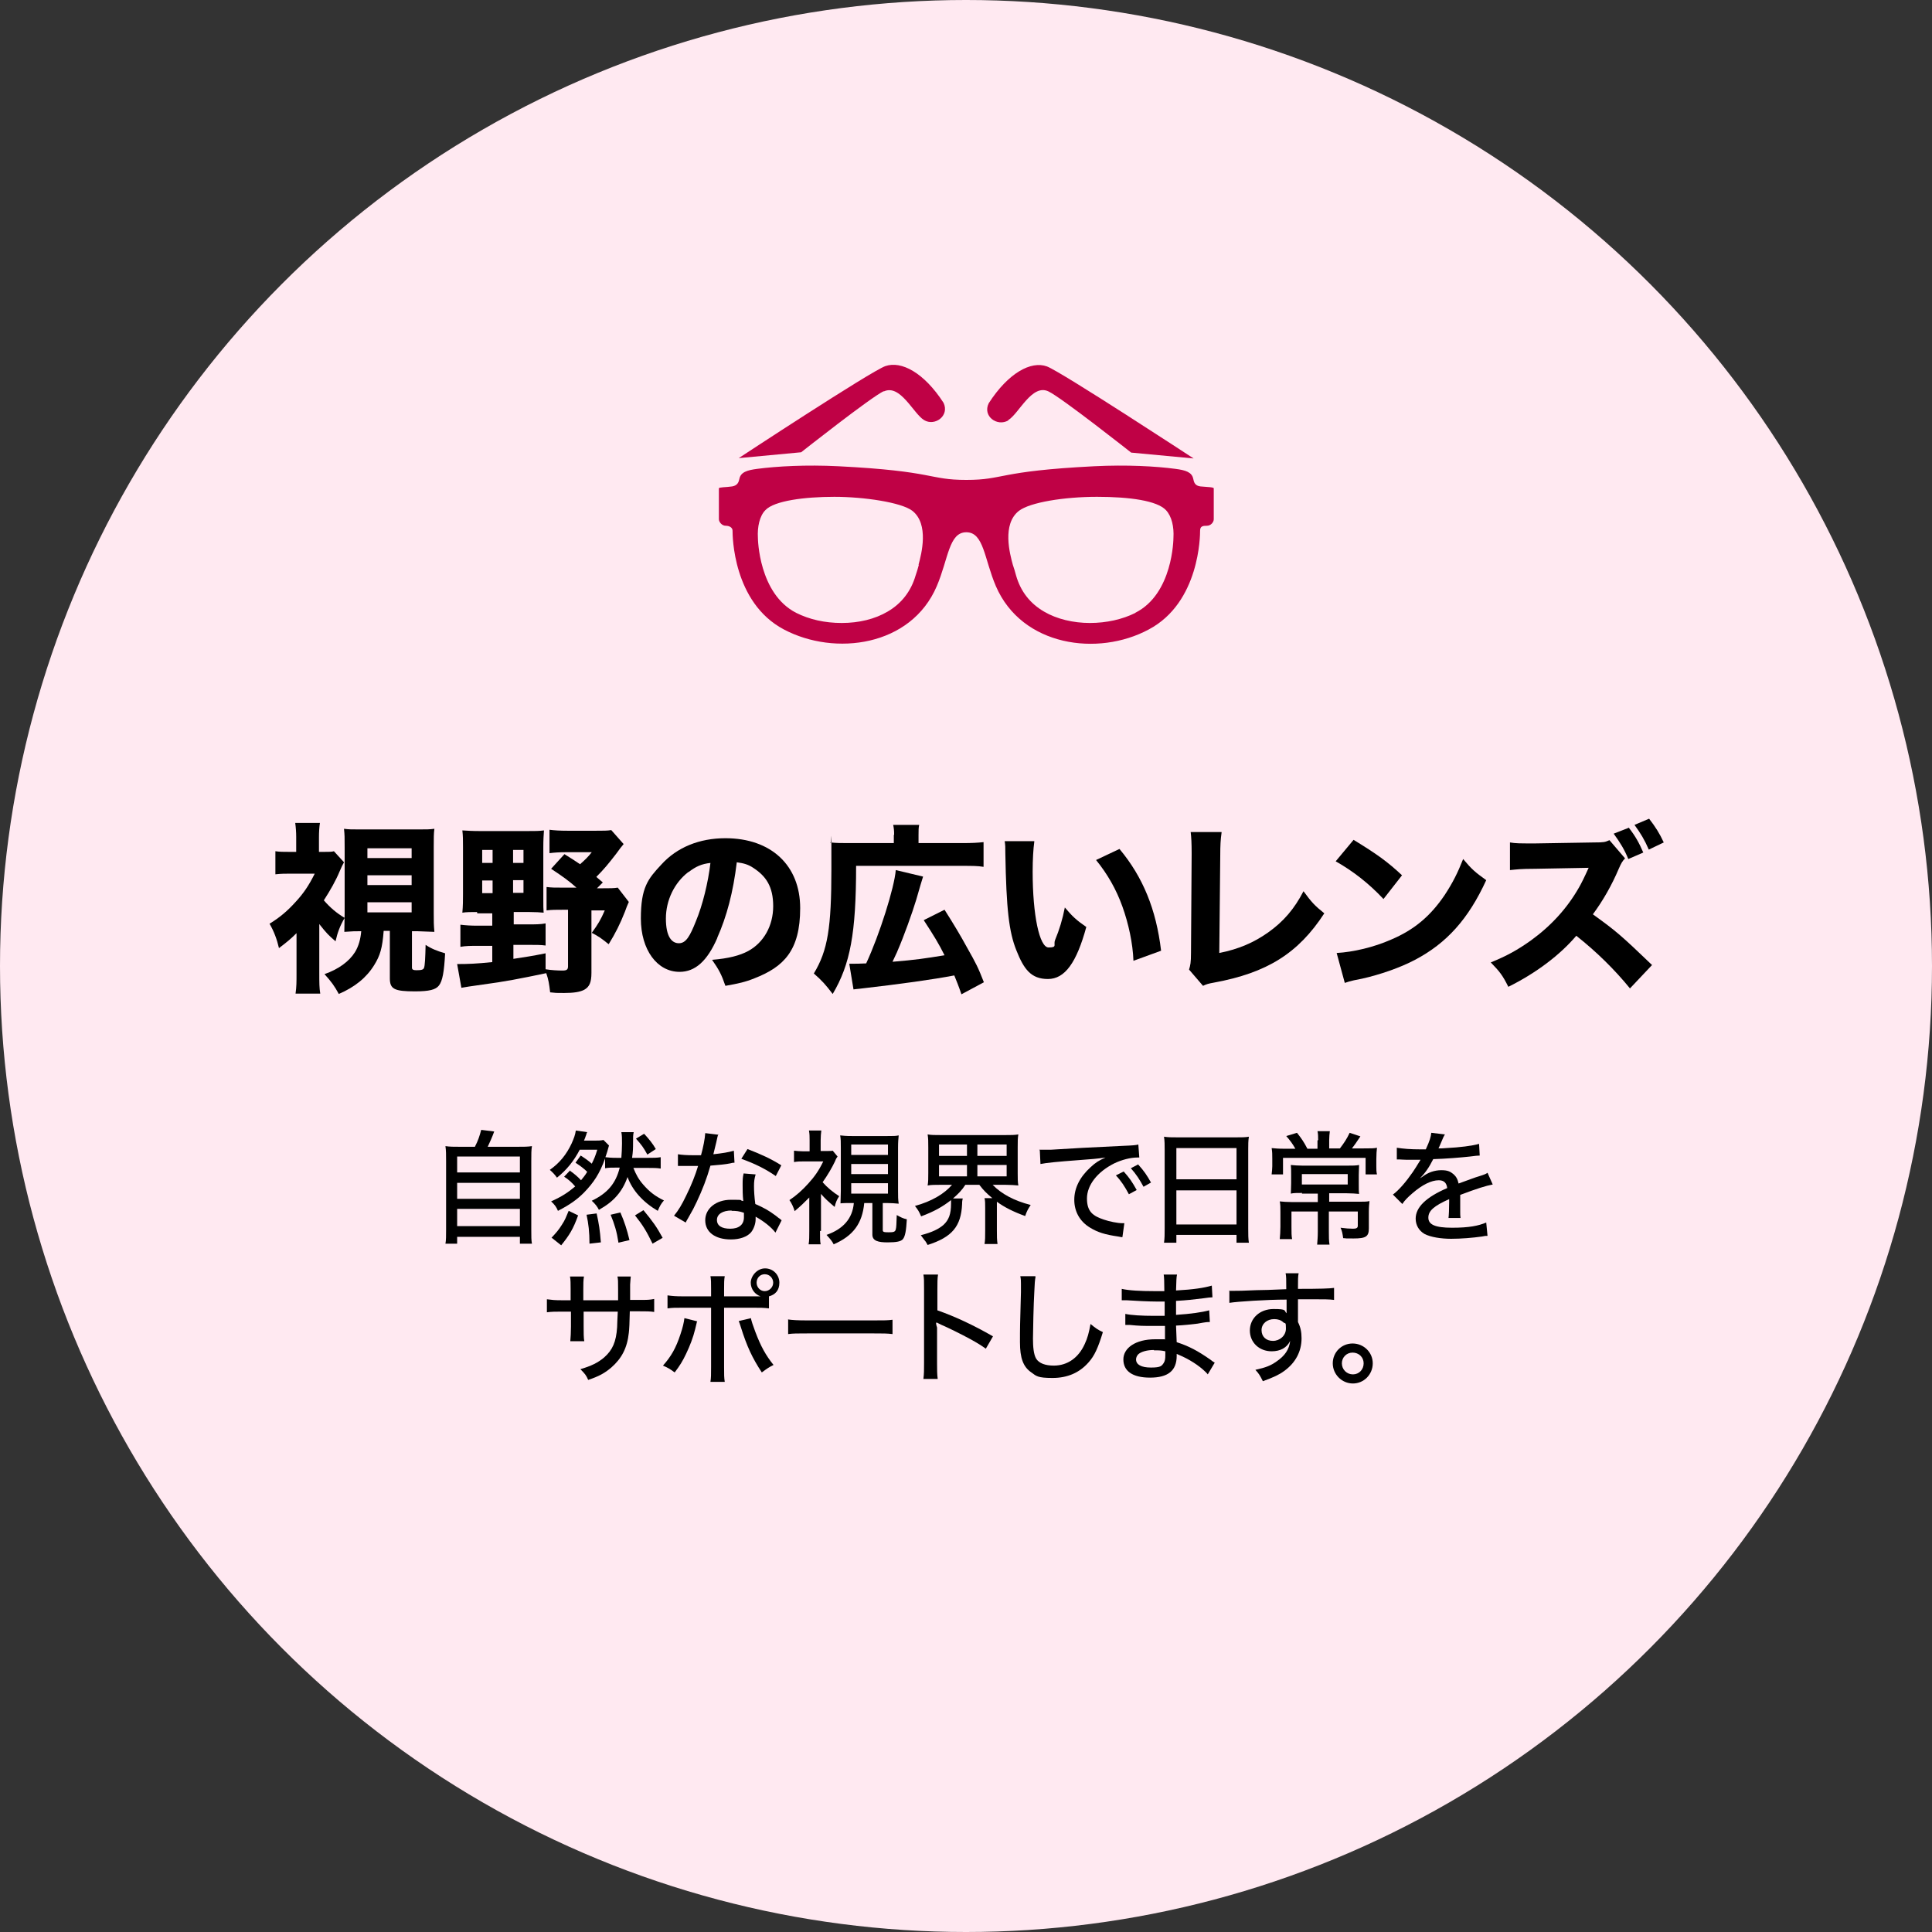 <?xml version="1.0" encoding="UTF-8"?>
<svg id="_レイヤー_1" data-name="レイヤー_1" xmlns="http://www.w3.org/2000/svg" version="1.1" viewBox="0 0 594.2 594.2">
  <rect x="0" y="0" width="594.2" height="594.2" fill="#333333" stroke="none"/>
  <!-- Generator: Adobe Illustrator 29.7.1, SVG Export Plug-In . SVG Version: 2.1.1 Build 8)  -->
  <defs>
    <style>
      .st0 {
        fill: #bf0145;
      }

      .st1 {
        fill: #ffe9f1;
      }
    </style>
  </defs>
  <circle class="st1" cx="297.1" cy="297.1" r="297.1"/>
  <g>
    <path d="M98.2,299.4c0,2.9,0,4.4.3,6.2h-7.6c.3-2.1.3-3.6.3-6.2v-12.4c-1.8,1.8-2.9,2.7-5.4,4.6-.6-2.6-1.5-5.1-2.9-7.5,3.1-1.9,5.5-3.9,8.1-6.8,2.4-2.6,4-5,5.8-8.6h-7.3c-1.8,0-3,0-4.8.2v-7.1c1.2.2,2.6.2,4.3.2h2.1v-4.6c0-1.4-.1-2.9-.3-4.3h7.6c-.2,1.2-.3,2.8-.3,4.4v4.5h1.6c1.5,0,2.4,0,3-.2l3.1,3.4c-.5.9-.7,1.3-1.3,2.7-1.2,2.9-2.9,5.9-4.9,9,2,2.3,3.9,3.9,6.4,5.4-1.4,2.4-2.2,4.5-2.8,7.2-2.1-1.8-2.8-2.5-5-5.3v15.1ZM118,286.3c-.4,5.3-1.1,7.6-2.9,10.5-2.4,3.9-6,6.8-10.9,8.9-1.3-2.4-2.3-3.8-4.4-6.1,4.3-1.5,7.6-3.9,9.4-6.8,1.1-1.8,1.7-4,1.9-6.4-1.9,0-2.6,0-5.2.2,0-1.8.1-3.6.1-5.7v-20.4c0-3.1,0-3.6-.2-5.6,1.5.2,2.2.2,5.4.2h17c3.1,0,3.9,0,5.4-.2-.2,1.4-.2,2.9-.2,5.6v20.4c0,2.5,0,3.6.2,5.7-1.2,0-4.3-.2-5.3-.2h-1.6v11.2c0,.6.4.8,1.4.8,1.6,0,2.1-.2,2.3-.7.3-.7.4-3.1.5-7.1,1.8,1.2,3.6,1.9,6,2.6-.3,5.7-.8,8.5-1.9,9.9-1,1.3-3,1.8-7.4,1.8-6.3,0-7.7-.7-7.7-4v-14.6h-2ZM113,263.9h13.6v-3h-13.6v3ZM113,272.2h13.6v-3h-13.6v3ZM113,280.6h13.6v-3.1h-13.6v3.1Z"/>
    <path d="M146.7,280.5c-1.7,0-3.3,0-4.5.2.2-2,.2-4,.2-5.7v-14.5c0-2.1,0-3.5-.2-5.1,1.6.1,3.1.2,5.5.2h14.4c2.4,0,3.8,0,5.2-.2-.1,1.4-.2,2.9-.2,5.2v15.2c0,3,0,3.8.1,4.9-1-.1-2.5-.2-4.3-.2h-4.9v3.8h4.5c2.2,0,3.7,0,5.3-.3v6.8c-1.4-.2-3-.2-5.3-.2h-4.6v4.3c3.9-.6,5.4-.8,9.9-1.7v4.9c1.7.3,3.9.4,5.2.4s1.7-.3,1.7-1.3v-17.4h-1.5c-2.2,0-3.6,0-5.1.2v-7.2c1.5.2,2.6.2,5.1.2h4.1c-2.5-2.2-3.9-3.2-7.8-5.8l4.1-4.5c2.4,1.5,3.2,2,4.8,3.1,1.6-1.4,2.6-2.4,3.6-3.7h-7.9c-2,0-3.6.1-5.1.3v-7.2c1.6.2,3.2.3,5.6.3h8.6c2.5,0,3.6,0,4.8-.2l3.8,4.3c-.8,1-1.1,1.3-2.3,3-2.4,3.1-3.7,4.7-6.1,7.1l2,1.7-1.8,1.8h1.6c2.5,0,3.6,0,4.8-.2l3.4,4.4c-.5,1.1-.7,1.6-1.2,3-1.5,3.8-2.9,6.6-5,10-2.5-2-3.1-2.4-5.2-3.5,1.9-2.6,2.8-4.1,4-6.9h-4.1v19.2c0,2.9-.6,4.3-2.2,5.2-1.3.7-3.3,1-6.2,1s-2.2,0-4.3-.2c-.3-2.6-.5-3.9-1.2-5.9-8.1,1.7-12.7,2.6-19.5,3.5-4.4.6-4.8.7-6.6,1l-1.3-7.3c3.5,0,5.9-.1,10.8-.6v-5h-4.5c-2,0-3.6,0-5.3.3v-6.8c1.7.2,3.2.3,5.3.3h4.5v-3.8h-4.6ZM148.3,261.4v4h3.2v-4h-3.2ZM148.3,270.8v3.9h3.2v-3.9h-3.2ZM157.8,265.4h3.2v-4h-3.2v4ZM157.8,274.6h3.2v-3.9h-3.2v3.9Z"/>
    <path d="M220.6,288.5c-3.1,7.1-6.8,10.4-11.6,10.4-6.9,0-11.9-6.8-11.9-16.4s2.2-12.2,6.3-16.6c4.8-5.3,11.7-8.1,19.7-8.1,14.1,0,23,8.4,23,21.5s-5.1,18.1-14.1,21.6c-2.7,1.1-4.9,1.6-8.9,2.3-1.2-3.5-2-5-4.1-8,5-.4,8.5-1.3,11.1-2.7,4.8-2.6,7.7-7.8,7.7-13.8s-2.2-9.2-6-11.7c-1.6-1.1-3-1.5-5.2-1.8-1.1,9.2-3.1,16.7-6,23.2ZM211.7,268.2c-4.3,3.3-6.9,8.7-6.9,14.3s1.8,7.6,4,7.6,3.4-2.2,5.2-6.7c2.1-5,3.8-12,4.5-18-2.7.3-4.5,1.1-6.7,2.8Z"/>
    <path d="M275,256.7c0-1.3-.1-2.1-.3-3h8c-.2.9-.2,1.7-.2,3.1v2.5h13.3c3.1,0,4.9-.1,6.7-.3v7.6c-1.8-.3-3.5-.3-6.7-.3h-32.5c0,20.7-1.8,30.3-7.2,39.4-2.3-3-3.2-4-5.8-6.3,4.3-7.1,5.4-14.1,5.4-32.1s0-6.2-.3-8.2c1.8.2,3.4.2,6,.2h13.5v-2.5ZM261.2,296.4c.6,0,.9,0,1.4,0,1.1,0,1.2,0,3.8-.1,4.1-8.8,8.7-23.4,9.1-28.7l8.4,2q-.5,1.5-2.1,7.1c-1.2,4-3.9,11.5-5.7,15.6-.2.6-.8,1.7-1.6,3.5,7.3-.6,9.8-1,16-2-1.8-3.6-3.2-5.9-6.4-10.8l6.4-3.2q4.2,6.6,6.8,11.4c3,5.3,3.5,6.3,5.3,10.9l-6.9,3.7c-1-2.9-1.4-3.8-2.2-5.8q-10,1.9-29.2,4.1c-.9.1-1.2.1-1.8.2l-1.3-7.9Z"/>
    <path d="M318.1,258.9c-.3,2.2-.5,5.4-.5,9.2,0,13.4,2.1,23.3,4.9,23.3s1.4-.8,2-2.3c1.3-3.1,2.3-6.4,3-10,2.3,2.7,3.4,3.8,6.6,6-3,11-6.6,16-11.8,16s-7.4-3-9.7-8.8c-2.3-5.7-3.1-12.8-3.4-29.8,0-2,0-2.5-.2-3.8h9.1ZM344.3,261.1c7.2,8.6,11.3,18.6,12.8,31.3l-8.5,3.1c-.2-5.4-1.5-11.4-3.4-16.7-1.9-5.3-4.6-10-8.1-14.3l7.2-3.4Z"/>
    <path d="M375.7,256.1c-.3,2.1-.4,3.9-.4,6.9l-.3,30.1c6-1.2,10.6-3.2,15-6.3,4.8-3.4,8.1-7.3,10.9-12.7,2.5,3.4,3.4,4.4,6.4,6.8-8,12.3-17.6,18.3-33.9,21.3-1.7.3-2.4.5-3.4,1l-4.3-5c.4-1.3.6-2.1.6-5.2l.2-30c0-.3,0-.5,0-.8,0-2.7-.1-4.8-.3-6.3h9.5Z"/>
    <path d="M416.3,258.3c7.2,4.4,10.4,6.7,14.9,10.9l-5.7,7.3c-4.6-4.9-9.4-8.6-14.7-11.6l5.5-6.6ZM411.1,293.1c5.2-.3,11.5-1.8,16.7-4.1,7.1-3,12.1-7.2,16.5-13.7,2.5-3.8,4-6.8,5.7-11.1,2.6,3.1,3.6,4,7.1,6.5-5.5,12-12.2,19.4-21.9,24.5-4.5,2.4-10.9,4.6-16.3,5.8q-1.4.3-2.5.5c-1.3.3-1.6.4-2.8.8l-2.5-9.2Z"/>
    <path d="M501.4,304.1c-4.8-5.9-10.4-11.4-16.6-16.3-5,5.9-12.4,11.5-20.9,15.7-1.8-3.6-2.6-4.6-5.4-7.5,4.9-2,8.2-3.8,12.4-6.8,6.2-4.5,11.1-9.9,14.7-16.2.7-1.2,1.7-3.2,3-6.1l-16.4.3c-4.6,0-5.7.2-7.8.4v-8.5c1.7.3,3.2.3,6.8.3h1l18.1-.3c3.1,0,3.3-.1,4.7-.7l4.8,5.6c-.8.8-1.2,1.5-1.9,3.1-2.2,5.2-4.9,9.9-8,14.1,7.2,5.2,8.6,6.4,18.2,15.6l-6.8,7.2ZM500.9,254.5c2.1,2.7,3.2,4.7,4.5,7.7l-4.6,2c-1.2-2.9-2.4-4.9-4.5-7.8l4.6-1.8ZM507.2,251.8c2,2.6,3.2,4.5,4.5,7.3l-4.6,2.2c-1.3-3-2.5-5-4.4-7.6l4.5-1.9Z"/>
  </g>
  <g>
    <path class="st0" d="M369.2,149.6c-1.7-.2-2-1.3-2.2-2.3-.4-2.1-2.4-2.7-5.5-3.1-6-.8-14.9-1.3-25-.8-29.8,1.5-27.6,4.2-39.3,4.2s-9.5-2.7-39.3-4.2c-10-.5-18.9,0-25,.8-3.1.4-5.1,1-5.5,3.1-.2.9-.5,2-2.2,2.3-2,.3-4.1.2-4.1.6v9.5c0,.8.9,2,2.1,2s2.1.6,2.1,1.5c0,1.5.1,22.1,15.8,30.4,15.7,8.3,39.1,5.2,47-13.3,3.6-8.4,3.7-16.6,9.1-16.6s5.5,8.2,9.1,16.6c8,18.5,31.4,21.7,47,13.3,15.7-8.3,15.8-29,15.8-30.4s.9-1.5,2.1-1.5,2.1-1.1,2.1-2v-9.5c0-.4-2.1-.4-4.1-.6ZM282.6,173.7c-.3,1.1-.6,2.2-1,3.3-1.4,4.8-4.3,8.6-8.6,11.1-3.9,2.3-8.8,3.5-14.1,3.5s-10-1.1-14-3.1c-11.6-5.9-11.8-22.9-11.8-23.1-.2-3.3.5-6.7,2.3-8.5,2.7-2.9,12.1-4.1,21.2-4.1s20.6,1.7,24,4.3c5.2,4.1,2.8,13.3,1.9,16.6ZM349.2,188.5c-4,2-8.9,3.1-14,3.1s-10.2-1.2-14.1-3.5c-4.3-2.5-7.2-6.2-8.6-11.1-.3-1.1-.6-2.2-1-3.3-.9-3.3-3.4-12.5,1.9-16.6,3.4-2.6,13.9-4.3,24-4.3s18.5,1.2,21.2,4.1c1.8,1.9,2.5,5.2,2.3,8.5,0,.2-.1,17.3-11.8,23.1Z"/>
    <path class="st0" d="M271.8,120.4c5.1-2.4,9.1,6.8,12.4,8.8,3.3,2,7.9-1.3,6-5.3-6-9.3-13-13-17.9-11.3-4.5,1.6-45.1,28.3-45.1,28.3l19.2-1.8s21.4-16.9,25.4-18.8Z"/>
    <path class="st0" d="M310.1,129.2c3.3-2,7.3-11.3,12.4-8.8,4,1.9,25.4,18.8,25.4,18.8l19.2,1.8s-40.6-26.6-45.1-28.3c-4.9-1.8-11.9,2-17.9,11.3-2,4,2.6,7.3,6,5.3Z"/>
  </g>
  <g>
    <path d="M146.1,352.6c.9-1.7,1.4-3.2,1.9-5.1l4,.5c-.7,1.9-1.3,3.2-2,4.7h9c2.1,0,3.3,0,4.6-.2-.2,1.3-.2,2.3-.2,4.7v20.9c0,2.3,0,3.3.2,4.4h-3.7v-2.1h-19.3v2.1h-3.6c.2-1,.2-2.4.2-4.4v-20.9c0-2.2,0-3.3-.2-4.7,1.4.2,2.4.2,4.6.2h4.5ZM140.6,360.6h19.3v-4.9h-19.3v4.9ZM140.6,368.7h19.3v-4.9h-19.3v4.9ZM140.6,377.1h19.3v-5.3h-19.3v5.3Z"/>
    <path d="M175.2,360c1.3.9,2.5,1.9,3.5,3,.7-.9,1.2-1.4,1.9-2.6-1-1-2.1-1.8-3.6-2.8l1.6-2.2c1.4.9,2.4,1.6,3.4,2.5.7-1.4,1.1-2.3,1.7-4.3h-5.4c-1.8,3.5-4.1,6.3-7,8.6-.7-1-1.3-1.6-2.2-2.4,3-2.1,5.1-4.7,6.7-8.1.7-1.6,1.1-2.6,1.3-4l3.5.5c-.2.3-.2.4-.3.8q-.1.3-.3.8c0,0,0,.2-.2.5,0,.1-.1.3-.2.5h3.2c1.1,0,2,0,2.8-.2l1.7,1.7c-.5,1.9-.6,2.1-1.1,3.6.7.1,1.9.2,3.5.2h1.4c.1-1.5.2-2.8.2-4.4s0-2.5-.2-3.5h3.8c-.2.9-.2,1.4-.2,3.2s0,2.6-.3,4.7h4.9c1.6,0,2.8,0,3.9-.2v3.5c-1.1-.2-2.2-.2-3.8-.2h-4.6c.8,2,1.6,3.5,3,5.1,1.9,2.2,3.7,3.6,6.4,4.9-.9,1-1.3,1.8-1.9,3.2-4.6-2.7-7.8-6.3-9.3-10.4-.8,2.3-1.9,4.2-3.3,5.8-1.4,1.6-2.9,2.8-5.5,4.3-.5-1-1.1-1.8-2.2-2.8,4.8-2.3,7.4-5.3,8.6-10.2h-.9c-1.7,0-2.4,0-3.6.2v-3c-1.7,4.7-3.5,7.4-6.5,10.5-2.1,2.1-4.3,3.7-8,5.6-.5-1.2-1-1.9-2.1-2.9,3.5-1.6,5.1-2.7,7.4-4.6-.9-1.1-2.1-2.2-3.4-3l1.9-2ZM169.6,380.7c1.5-1.6,2.2-2.4,3.2-4,1-1.5,1.3-2.4,2.1-4.3l2.9,1.4c-1.5,4.2-2.7,6.1-5.2,9.2l-2.9-2.3ZM181.3,382.5c0-3.6-.3-6.1-.9-8.9l3.1-.4c.7,3.2,1,5,1.3,8.9l-3.5.4ZM190.2,382.1c-.5-3.3-1.2-5.6-2.4-8.5l3-.7c1.3,3,2,5.2,2.8,8.5l-3.4.8ZM200.7,382.5c-1.9-3.9-3-5.7-5.4-8.7l2.6-1.6c2.9,3.5,4.1,5.2,5.9,8.5l-3.1,1.8ZM198.1,348.7c1.5,1.6,2.7,3.1,3.6,4.7l-2.6,1.7c-1.2-2.2-1.8-3-3.5-4.9l2.5-1.5Z"/>
    <path d="M220.9,348.8q-.2.6-.6,2.5c-.3,1.2-.5,2-.9,3.7,2.7-.3,4.7-.6,6.3-1.1l.2,3.7c-.5,0-.5,0-1.3.2-1.4.3-3.6.5-6.1.7-1.1,3.9-2.5,7.5-4.2,11.1-.9,1.9-1.2,2.5-2.7,5.1-.3.5-.6,1-.7,1.3l-3.6-2.1c1.4-1.7,2.4-3.4,3.7-6.1,1.6-3.2,2.9-6.5,3.7-9.2-.8,0-1.1,0-2.2,0s-1.1,0-2.6,0h-1.4v-3.6c1.3.2,2.7.3,4.8.3s1.8,0,2.3,0c.7-2.5,1.2-5.1,1.3-6.8l4.1.5ZM238.5,379.1c-1.3-1.7-3.6-3.5-6.1-4.9,0,.4,0,.5,0,.8,0,1.4-.6,3-1.4,4-1.2,1.4-3.5,2.2-6.2,2.2-4.9,0-7.9-2.3-7.9-5.9s3.3-6.3,7.9-6.3,2.2.1,3.8.4c-.2-1.9-.2-3.4-.2-4.9s0-2.3.3-3.6l3.7.3c-.4,1.4-.5,2.2-.5,3.6s.1,3.3.4,5.5c2.7,1.2,4,1.9,6.3,3.6.8.6.8.7,1.2.9q.3.3.6.5l-1.8,3.6ZM225,372.3c-2.7,0-4.5,1.1-4.5,2.9s1.5,2.7,4.1,2.7,4.2-1.2,4.2-3.5,0-1.4,0-1.4c-1.4-.5-2.4-.6-3.8-.6ZM238.6,361.7c-3.2-2.2-6.4-3.8-10.6-5.3l1.9-3c4.4,1.7,7.2,3,10.4,5l-1.7,3.3Z"/>
    <path d="M252.2,378.6c0,1.9,0,3.2.2,4.1h-3.7c.2-1.2.2-2.4.2-4.1v-10.3c-1.8,1.8-2.5,2.5-4.5,4.2-.3-1.1-.9-2.4-1.6-3.4,2.1-1.4,3.9-3,5.8-5.1,1.9-2.1,3.2-3.9,4.6-6.8h-6c-1.1,0-1.9,0-3,.2v-3.5c.9.1,1.8.2,2.9.2h1.9v-3.4c0-1,0-2-.2-3h3.8c-.1.8-.2,1.9-.2,3v3.3h1.8c1,0,1.6,0,1.9-.1l1.5,1.8c-.3.4-.5.7-.8,1.5-.9,1.9-2.3,4.3-3.8,6.4,1.5,1.7,3.1,3,5.1,4.3-.7,1-1.1,2-1.4,3.3-2-1.7-2.9-2.5-4.2-4v11.4ZM262.1,370c-1.5,0-2.7,0-3.6.1,0-.9.1-2.4.1-3.8v-13.3c0-1.9,0-2.6-.2-3.8,1,.1,1.7.2,3.7.2h10.7c2,0,2.7,0,3.6-.2-.1,1-.2,2-.2,3.8v13.3c0,1.8,0,2.5.2,3.9-1-.1-2.4-.2-3.6-.2h-1.3v8.3c0,.6.3.7,1.8.7s2-.1,2.2-.9c.2-.7.2-1.8.3-4.4,1.3.7,1.8,1,3.1,1.3-.2,3.5-.5,5.2-1.2,6.1-.6.7-1.9,1-4.7,1s-4.7-.4-4.7-2.4v-9.7h-2.5c-.6,6.3-3.4,10.1-9.4,12.7-.5-1-1.1-1.7-2.2-2.9,5.2-1.8,8-5.1,8.4-9.8h-.5ZM261.8,355.2h11.3v-3.2h-11.3v3.2ZM261.8,361.1h11.3v-3.1h-11.3v3.1ZM261.8,367.1h11.3v-3.2h-11.3v3.2Z"/>
    <path d="M289.1,364.4c-1.5,0-2.7,0-3.8.2.2-1.1.2-2.1.2-3.8v-7.9c0-1.8,0-2.8-.2-4,1.1.2,2.2.2,3.9.2h20.1c1.7,0,2.7,0,3.9-.2-.2,1.1-.2,2.1-.2,4v7.9c0,1.7,0,2.7.2,3.8-1.2-.1-2.3-.2-3.9-.2h-4c2.7,2.8,6.6,4.9,11.7,6.2-.8,1.2-1.2,1.9-1.7,3.4-3.6-1.3-6.4-2.7-8.7-4.4,0,.5,0,.8,0,1.5v7.4c0,1.7,0,2.8.2,4.1h-4c.2-1.1.2-2.3.2-4.1v-7c0-1.5,0-2.1-.2-3h2.4c-1.8-1.5-2.7-2.4-4-4.1h-4.3c-1.1,1.7-2.1,2.7-3.8,4.2h3c-.1.4-.2.8-.2,1.7-.3,6.9-3.1,10.2-10.6,12.6-.4-.7-.6-1.1-.9-1.4q-.9-1.2-1.2-1.6c3.5-.9,5.5-1.9,7-3.2,1.6-1.5,2.3-3.3,2.3-6.5s0-.6,0-1.1c-2.7,2.1-5.2,3.5-9.2,5-.7-1.6-.9-1.9-1.9-3.2,5.1-1.4,9-3.7,11.4-6.5h-3.7ZM288.8,355.5h8.6v-3.5h-8.6v3.5ZM288.8,361.8h8.6v-3.5h-8.6v3.5ZM300.6,355.5h9v-3.5h-9v3.5ZM300.6,361.8h9v-3.5h-9v3.5Z"/>
    <path d="M319.6,353.6c.6,0,1.1,0,1.5,0,.7,0,1.3,0,2.2,0,4.4-.3,13.5-.8,22.4-1.2,2.6-.1,3.8-.2,4.4-.4l.3,4c-.3,0-.5,0-.6,0-2.1,0-4.8.7-7.1,1.8-5.2,2.6-8.4,6.7-8.4,10.8s1.9,5.4,5.2,6.5c1.7.6,4.3,1.1,5.6,1.1s.4,0,.7,0l-.6,4.3c-.5,0-.6-.1-1.3-.2-4.1-.6-6.3-1.3-8.6-2.7-3.2-1.9-4.9-5-4.9-8.6s1.7-7,5-10c1.5-1.4,2.4-2,4.6-3-2.7.4-4.2.5-8.2.8-6.6.5-9.8.8-11.8,1.2l-.2-4.2ZM345.6,360.3c1.8,2,2.6,3.2,4,5.7l-2.4,1.3c-1.3-2.4-2.3-4-4-5.8l2.4-1.2ZM350.1,358.2c1.8,2,2.6,3.2,3.9,5.5l-2.3,1.3c-1.2-2.2-2.2-3.8-3.9-5.7l2.3-1.2Z"/>
    <path d="M358.2,353.6c0-1.5,0-2.7-.2-4,1.2.2,2.4.2,4.2.2h17.9c1.8,0,2.9,0,4-.2-.2,1.3-.2,2.4-.2,3.7v24.5c0,1.9,0,3.1.2,4.4h-3.8v-2.4h-18.5v2.4h-3.8c.2-1.3.2-2.7.2-4.4v-24.3ZM361.8,362.7h18.5v-9.6h-18.5v9.6ZM361.8,376.6h18.5v-10.5h-18.5v10.5Z"/>
    <path d="M405.4,350.6c0-1,0-1.9-.2-2.7h3.8c-.1.9-.2,1.7-.2,2.8v2.5h3.3c1.3-1.7,2.1-2.9,3-4.8l3.3,1.1c-1.6,2.4-1.7,2.5-2.6,3.7h3.6c2.4,0,3.1,0,4.1-.2-.1.9-.2,2-.2,3.5v2.2c0,.9,0,1.7.2,2.5h-3.5v-5.1h-25.4v5.1h-3.5c.1-1,.2-1.7.2-2.5v-2.3c0-1.3,0-2.2-.2-3.3,1,.1,2.1.2,3.8.2h3.5c-.9-1.6-1.6-2.5-2.8-3.9l3.3-1c1.5,1.9,2.1,2.8,3.2,4.9h3.1v-2.5ZM400.5,366.9c-1.6,0-2.6,0-3.5.2,0-.9.1-1.4.1-3.2v-2.6c0-1.3,0-2.2-.1-3,1,.1,2.2.2,3.6.2h13.8c1.6,0,2.6,0,3.6-.2,0,.9-.1,1.6-.1,3.1v2.6c0,1.8,0,2.5.1,3.2-1.1-.1-2.3-.2-3.8-.2h-5.4v2.6h8.7c1.9,0,2.9,0,3.7-.2-.1.9-.2,1.8-.2,3.4v5c0,2.5-.9,3.1-4.7,3.1s-1.2,0-3.2-.1c-.2-1.4-.3-2.1-.8-3.2,1.5.2,2.8.3,3.8.3s1.5-.2,1.5-.9v-4.4h-8.9v6.2c0,1.7,0,2.7.2,4h-3.8c.1-1.3.2-2.4.2-4v-6.2h-8.1v4.7c0,1.8,0,2.8.2,3.8h-3.8c.1-1.1.2-2.3.2-3.8v-4.6c0-1.3,0-2.3-.2-3.2,1,.1,2.2.2,3.6.2h8.1v-2.6h-4.9ZM400.4,361.1v3.2h14.1v-3.2h-14.1Z"/>
    <path d="M438.6,353.3c1.1-2.4,1.5-3.7,1.6-4.9l4.2.5c-.2.3-.3.5-.5.9q-.4,1-1.2,2.8c-.1.2-.2.5-.3.6q.1,0,.3,0h.2c.2,0,.9,0,1.9-.1,4.1-.2,8.1-.7,10.1-1.3l.2,3.6q-.8,0-3,.3c-2.7.3-7.6.7-11.3.8-1.3,2.6-2.5,4.3-4.1,5.9h0q.3-.2.8-.5c1.7-1.3,3.7-2,5.8-2s2.8.5,3.7,1.2c.8.7,1.3,1.5,1.6,2.9,3.1-1.1,5.1-1.9,6.2-2.2,1.9-.6,2.1-.7,2.7-1.1l1.6,3.6c-2.1.4-4.7,1.2-10,3.2q0,1.4,0,2.1v1.8c0,.6,0,1.1,0,1.3,0,.7,0,1.3.1,1.9h-3.7c.1-.7.2-2.8.2-4.9v-.9c-4.7,2.1-6.4,3.6-6.4,5.7s2,3.1,7.3,3.1,8.1-.6,10.5-1.6l.4,4.1c-.6,0-.8,0-1.7.2-2.8.4-6.4.7-9.5.7s-6.3-.5-8.2-1.5c-1.7-1-2.7-2.7-2.7-4.7,0-3.5,3.2-6.6,9.7-9.4-.2-1.6-1-2.4-2.6-2.4-2.3,0-5.1,1.4-8.1,4-1.5,1.3-2.4,2.2-3.1,3.3l-2.9-2.9c1.8-1.3,4.1-4,6.1-6.9.5-.7,1.3-2,2.4-3.8h-4.3c-1,0-1.7-.1-2.2-.1h-.2c-.1,0-.3,0-.6,0v-3.6c2,.3,4,.5,7.5.5h1.4Z"/>
    <path d="M190.1,399.9v-3.4c0-2.5,0-3-.2-3.9h4.1c-.1.9-.1,1.1-.2,2.5v4.7h2.7c2.5,0,3.3,0,4.7-.3v4c-1.3-.2-2.4-.2-4.7-.2h-2.8q-.1,5.1-.3,6.6c-.5,4.7-2.2,7.9-5.4,10.7-2,1.7-3.8,2.7-7.1,3.8-.6-1.4-1-1.9-2.4-3.3,3.4-1,5.4-2,7.3-3.6,2.6-2.3,3.7-4.8,4-9.3,0-1,.1-2.4.2-4.8h-10.5v4.5c0,2,0,3.6.2,4.6h-4.3c.1-1.2.2-2.7.2-4.5v-4.6h-2.7c-2.2,0-3.1,0-4.7.2v-4c1.6.2,2.3.3,4.7.3h2.6v-3.5c0-1.3,0-3-.2-3.8h4.3c-.2,1.1-.2,2.4-.2,3.8v3.5h10.6Z"/>
    <path d="M214.4,406.3l-.6,2.5c-.6,2.5-1.6,5.1-2.8,7.6-1.1,2.3-1.9,3.6-3.5,5.7-1.5-1.1-2-1.4-3.6-2.1,2.5-2.8,4-5.4,5.4-9.7.7-2.1,1-3.4,1.2-4.9l4,1ZM233.9,398.7c-1.7-.6-3-2.2-3-4.2s1.9-4.4,4.4-4.4,4.4,2,4.4,4.4-1.3,3.7-3.2,4.2v3.7c-1.8-.2-2.4-.2-4.9-.2h-8.9v18.2c0,2.5,0,3.2.2,4.6h-4.4c.2-1.2.2-2.3.2-4.6v-18.2h-8.6c-2.4,0-3.3,0-4.8.2v-4c1.4.2,2.6.3,4.8.3h8.6v-2.3c0-1.9,0-2.9-.2-3.9h4.4c-.2,1.1-.2,2.2-.2,4v2.2h11.1ZM230.9,405.3c.3,1.2.6,2.2,1.4,4.3,1.7,4.5,3.2,7.2,5.6,10.2-1.6.8-2.1,1.2-3.6,2.3-2.9-4.4-4.6-8-6.5-14.1-.3-1-.4-1.2-.6-1.7l3.8-.9ZM232.7,394.5c0,1.4,1.1,2.6,2.5,2.6s2.6-1.2,2.6-2.6-1.1-2.6-2.6-2.6-2.5,1.2-2.5,2.6Z"/>
    <path d="M242.3,405.8c1.4.2,3,.3,5.9.3h20.6c3.3,0,4.2,0,5.7-.2v4.4c-1.7-.2-2.9-.2-5.7-.2h-20.5c-3.2,0-4.3,0-5.9.2v-4.4Z"/>
    <path d="M284,424.1c.2-1.6.2-2.6.2-4.9v-22.6c0-2.6,0-3.5-.2-4.6h4.5c-.2,1.2-.2,2.5-.2,4.6v6.4c5.4,1.9,10.8,4.4,17.1,8l-2.2,3.8c-1.7-1.2-2.7-1.8-4.7-2.9-2.9-1.6-7-3.6-9.1-4.5q-.6-.3-1.2-.6t0,1.5c0,.3,0,1.5,0,1.9v9c0,2,0,3.5.2,4.9h-4.5Z"/>
    <path d="M318.5,392.6c-.2,1.1-.3,2.1-.4,4.9-.2,3.3-.4,11.7-.4,14.2s.2,4.9,1,6.2c.9,1.4,2.8,2.1,5.4,2.1,4.2,0,7.6-2.4,9.5-6.6.9-1.9,1.3-3.5,1.8-6.2,1.7,1.4,2.3,1.8,3.8,2.5-1.5,4.9-2.6,7.3-4.4,9.3-2.8,3.2-6.5,4.8-11.1,4.8s-5-.6-6.5-1.7c-2.5-1.7-3.5-4.4-3.5-9.3s0-4.3.3-15.4c0-1.2,0-1.9,0-2.6s0-1.4-.2-2.3h4.5Z"/>
    <path d="M371.5,422.7c-1.8-2-4.6-4-7.8-5.5-.4-.2-1.3-.6-1.8-.8v.6c0,4.6-2.7,6.7-8.2,6.7s-8.2-2.1-8.2-5.6,3.7-6.2,9.8-6.2,2.2,0,3,.2v-.5s0-.2,0-.4,0-.8,0-1.7c0-.4,0-1,0-1.7-1.5,0-3.1,0-4.1,0-2.4,0-3.8,0-6.7-.3-.5,0-.8,0-1.1,0h-.3v-3.4c1.7.4,5.1.6,8.9.6s2.1,0,3.2,0v-4.4c-1.2,0-1.8,0-2.5,0-2.2,0-6.5-.2-9.3-.4-.4,0-.6,0-.8,0s-.3,0-.6,0v-3.5c2.1.5,5.7.7,10.1.7s1.9,0,3,0q0-4.1-.2-5.1h4.1c-.2.9-.2,1.8-.3,4.9,5.4-.3,8.6-.8,11-1.5l.2,3.6q-.8,0-2.8.3c-3.2.4-4.9.6-8.4.8q0,1.3,0,4.3c4.6-.3,8-.8,10.2-1.4l.2,3.6c-.8,0-1.1,0-3.8.5-1.6.2-4.3.5-6.6.6.1,2.9.2,4.6.2,5.1,3.7,1.2,6.4,2.6,10.4,5.4.6.5.8.6,1.3.9l-2.2,3.7ZM354.9,415.2c-2.1,0-3.9.5-4.8,1.3-.4.4-.7,1-.7,1.6,0,1.6,1.6,2.5,4.6,2.5s3.3-.5,3.9-1.4c.4-.6.5-1.3.5-2.4s0-1.2,0-1.2c-1.3-.3-2-.3-3.5-.3Z"/>
    <path d="M377.9,397c.8,0,1.1,0,1.7,0,1.1,0,2.6,0,6.8-.2q2.5,0,9.2-.3c0-3.2,0-3.9-.2-4.9h4c-.2,1.1-.2,1.8-.2,4.8,6.9,0,9.8-.1,11.1-.3v3.7c-1.4-.2-3.2-.2-6.4-.2s-1.7,0-4.7,0v7c.8,1.6,1.1,3.1,1.1,5,0,4.1-1.9,7.6-5.4,10.1-1.5,1.1-3.2,1.9-6.5,3.1-.9-1.8-1.2-2.3-2.3-3.5,3.2-.7,4.7-1.3,6.4-2.5,2.7-1.8,4-3.8,4.3-6.4-1,2.1-3,3.2-5.7,3.2-3.8,0-6.7-2.7-6.7-6.4s3-6.6,7.3-6.6,3.1.5,4,1.3q0-.2,0-.5v-3.7c-6.1,0-15.2.6-17.6,1v-3.8ZM388,409.1c0,2,1.4,3.3,3.5,3.3s4-1.6,4-3.8-.2-1.4-.8-1.9c-.7-.7-1.7-1-2.8-1-2.2,0-3.9,1.4-3.9,3.4Z"/>
    <path d="M422.2,419.3c0,3.4-2.7,6.2-6.1,6.2s-6.2-2.8-6.2-6.2,2.7-6.1,6.1-6.1,6.2,2.7,6.2,6.1ZM412.7,419.3c0,1.9,1.5,3.4,3.4,3.4s3.3-1.5,3.3-3.4-1.5-3.3-3.4-3.3-3.3,1.5-3.3,3.3Z"/>
  </g>
</svg>
